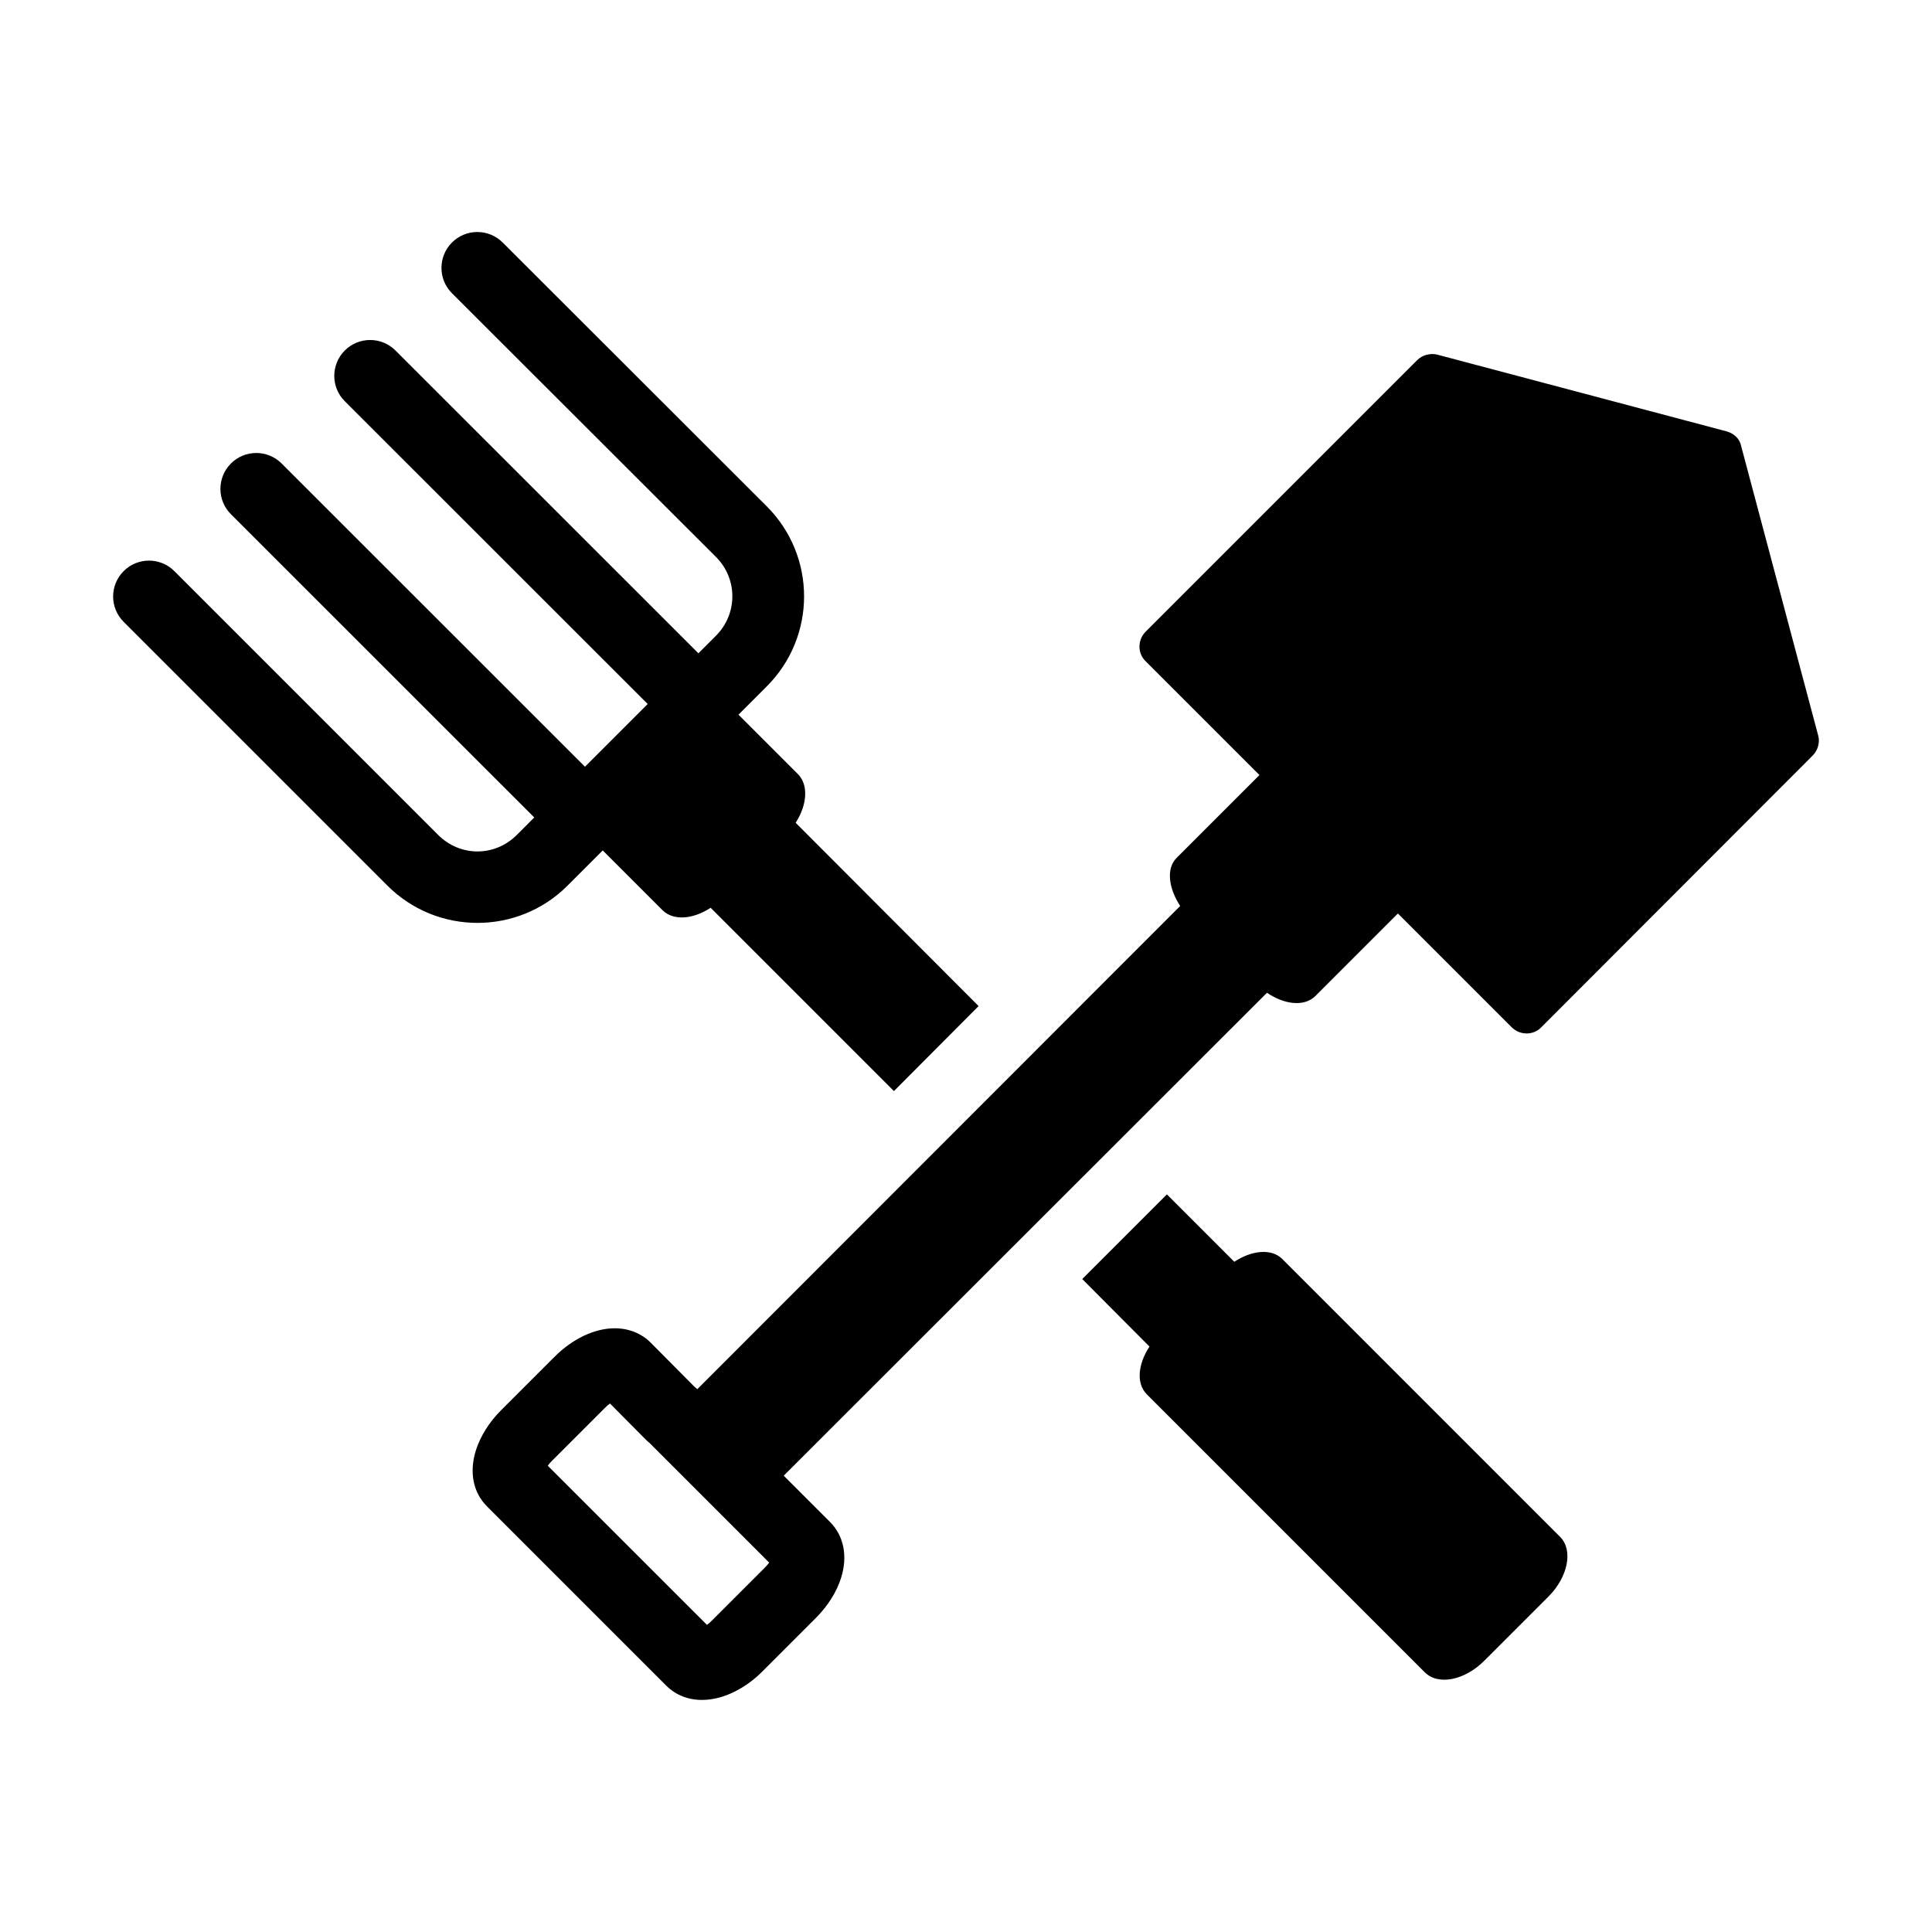 <?xml version="1.0" encoding="UTF-8"?>
<!-- Uploaded to: ICON Repo, www.iconrepo.com, Generator: ICON Repo Mixer Tools -->
<svg fill="#000000" width="800px" height="800px" version="1.1" viewBox="144 144 512 512" xmlns="http://www.w3.org/2000/svg">
 <g>
  <path d="m483.82 477.65c-2.883-2.883-8.102-2.293-12.723 0.734l-17.859-17.859-22.434 22.434 17.82 17.898c-3.066 4.66-3.57 9.793-0.688 12.676l73.633 73.637c3.547 3.547 10.547 2.184 15.805-3.078l16.996-16.996c5.125-5.125 6.625-12.262 3.078-15.805z"/>
  <path d="m605.43 262.23c-0.379-1.996-1.902-3.328-3.801-3.898l-76.711-20.344c-1.805-0.477-3.992 0.094-5.324 1.426l-72.055 72.055c-2.09 2.188-2.09 5.609 0 7.699 11.406 11.406 21.387 21.387 30.23 30.227l-21.957 21.957c-2.852 2.852-2.09 8.082 0.949 12.738l-127.98 128.07c-0.254-0.254-0.523-0.496-0.805-0.719l-11.543-11.633c-2.445-2.449-5.824-3.801-9.516-3.801h-0.008c-5.336 0-11.168 2.769-15.996 7.598l-14.164 14.164c-3.102 3.102-5.449 6.852-6.625 10.562-1.82 5.769-0.758 11.18 2.914 14.852l47.527 47.527c2.496 2.496 5.797 3.789 9.465 3.789 5.906 0 11.789-3.32 15.957-7.496l14.156-14.156c3.231-3.223 5.559-6.922 6.75-10.691 1.809-5.746 0.738-11.148-2.941-14.828l-12.258-12.258 128.07-127.98c4.754 3.231 9.98 3.707 12.832 0.855l21.863-21.863 30.227 30.227c2.188 2.09 5.609 2.09 7.699 0l72.055-72.148c1.234-1.234 1.902-3.328 1.426-5.133zm-258.71 297.18c-0.004 0-0.004 0.004-0.004 0.004l-14.164 14.164c-0.414 0.414-0.828 0.758-1.203 1.031l-42.188-42.184c0.277-0.379 0.621-0.793 1.035-1.207l14.164-14.164c0.461-0.461 0.895-0.828 1.289-1.113l9.57 9.645c0.273 0.27 0.562 0.523 0.863 0.762l31.758 31.762c-0.293 0.395-0.664 0.84-1.121 1.301z"/>
  <path d="m294.38 378.72 9.348-9.348 15.863 15.863c2.945 2.852 8.078 2.375 12.738-0.664l48.574 48.574 22.434-22.527-48.48-48.574c2.949-4.562 3.519-9.887 0.664-12.832l-15.816-15.816 7.484-7.484c13.203-13.203 13.203-34.539-0.004-47.746l-69.973-69.902c-3.703-3.703-9.73-3.715-13.441 0.008-3.707 3.715-3.707 9.734 0.008 13.441l69.973 69.898c5.832 5.832 5.711 15.141-0.004 20.855l-4.664 4.664-80.273-80.242c-3.715-3.715-9.738-3.715-13.441 0-3.715 3.715-3.715 9.734 0 13.441l80.273 80.242-16.621 16.621-80.383-80.359c-3.715-3.715-9.738-3.715-13.441 0-3.715 3.715-3.715 9.734 0 13.441l80.387 80.363-4.617 4.621c-5.848 5.848-15.012 5.848-20.859 0l-69.902-69.902c-3.715-3.715-9.73-3.715-13.441 0-3.715 3.715-3.715 9.73 0 13.441l69.902 69.902c6.586 6.586 15.234 9.879 23.879 9.879 8.637-0.004 17.27-3.289 23.836-9.859z"/>
 </g>
</svg>